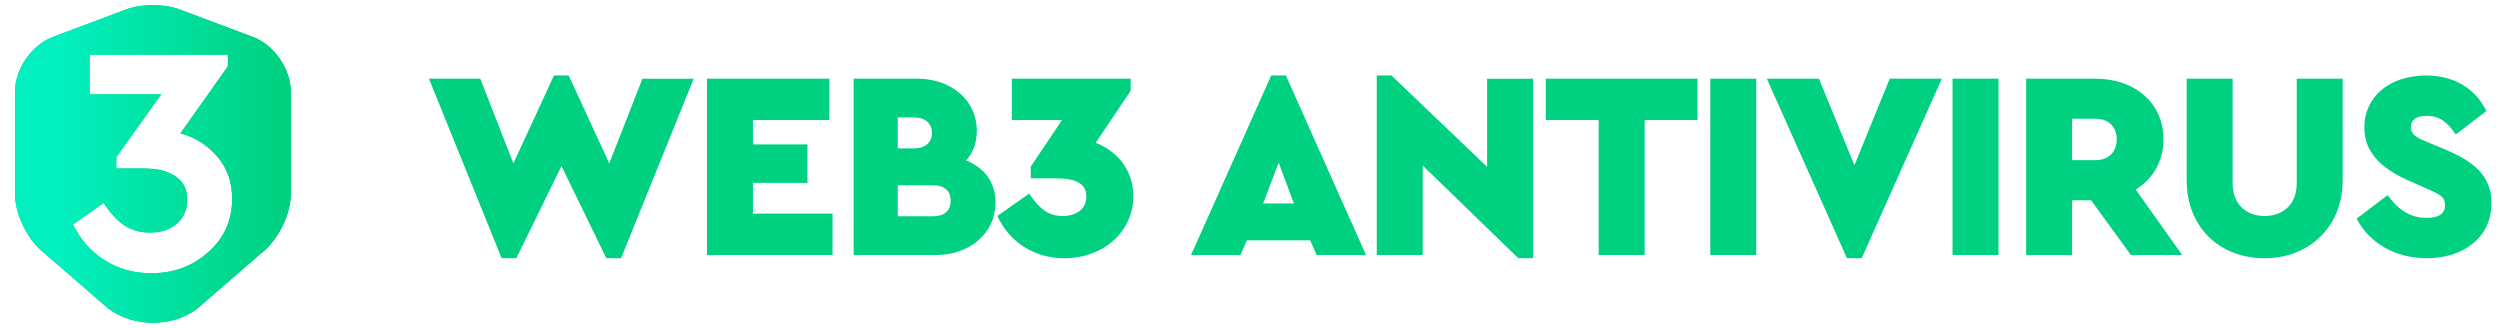 <svg xmlns="http://www.w3.org/2000/svg" width="183" height="24" fill="none"><g clip-path="url(#a)"><path fill="#00D180" d="M172.503 16.007c.938 1.78 2.816 2.894 5.143 2.894 2.679 0 4.732-1.525 4.732-4.028 0-1.819-1.056-2.953-3.305-3.892l-1.486-.625c-.841-.333-1.114-.587-1.114-1.056 0-.548.449-.822 1.153-.822.919 0 1.506.43 2.132 1.37l2.249-1.722c-.782-1.584-2.288-2.6-4.42-2.6-2.64 0-4.517 1.525-4.517 3.813 0 1.74 1.134 2.953 3.266 3.891l1.329.587c1.017.45 1.311.626 1.311 1.193 0 .626-.45.938-1.33.938-1.31 0-2.112-.645-2.875-1.662l-2.268 1.721ZM160.064 13.19c0 3.443 2.405 5.711 5.711 5.711 3.265 0 5.709-2.307 5.709-5.71V5.76h-3.363v7.685c0 1.467-.958 2.366-2.346 2.366-1.389 0-2.347-.9-2.347-2.366V5.76h-3.364v7.43ZM159.736 18.666l-3.403-4.79c1.271-.783 2.034-2.093 2.034-3.677 0-2.68-2.112-4.44-4.987-4.44h-5.065v12.907h3.364v-4.008h1.388l2.914 4.008h3.755Zm-8.057-9.973h1.721c.939 0 1.545.587 1.545 1.506s-.606 1.525-1.545 1.525h-1.721v-3.03ZM142.926 18.666h3.364V5.76h-3.364v12.906ZM138.327 5.76l-2.581 6.336-2.6-6.336h-3.814l5.866 13.141h1.076l5.867-13.141h-3.814ZM125.195 18.666h3.364V5.76h-3.364v12.906ZM117.023 18.666h3.364V8.791h3.872V5.76h-11.108v3.03h3.872v9.877ZM108.854 5.76v6.453l-7-6.688h-1.076v13.142h3.364v-6.551l7 6.785h1.076V5.761h-3.364ZM96.376 18.667h3.617L94.127 5.525h-1.075l-5.867 13.142h3.617l.47-1.076h4.634l.47 1.076Zm-1.663-3.775h-2.248l1.134-2.992 1.114 2.992ZM82.961 14.364c0-1.897-1.172-3.305-2.757-3.91l2.562-3.814v-.88h-8.702v3.03h3.676l-2.288 3.404v.86h1.838c1.506 0 2.23.41 2.23 1.33 0 .919-.724 1.427-1.74 1.427-.998 0-1.682-.489-2.445-1.642l-2.327 1.642c.88 1.897 2.66 3.09 4.908 3.09 2.836 0 5.045-1.936 5.045-4.537ZM72.872 14.834c0-1.487-.802-2.543-2.15-3.09.527-.587.781-1.31.781-2.17 0-2.25-1.877-3.814-4.36-3.814h-4.655v12.906h6.023c2.484 0 4.361-1.603 4.361-3.832Zm-5.945-6.239c.802 0 1.291.45 1.291 1.134 0 .685-.489 1.135-1.29 1.135h-1.213V8.595h1.212Zm2.66 6.102c0 .762-.489 1.134-1.29 1.134h-2.582v-2.268h2.581c.802 0 1.29.371 1.29 1.134ZM51.752 18.666h9.191v-3.03h-5.828v-2.25h3.99V10.57h-3.99V8.79h5.593V5.76h-8.956v12.906ZM47.025 5.76l-2.425 6.2-2.972-6.435h-1.076L37.58 11.96 35.155 5.76H31.4l5.32 13.141h1.075l3.305-6.746 3.285 6.746h1.076l5.319-13.14h-3.755Z"/><path fill="#00D180" fill-rule="evenodd" d="M7.939 22.598c.918.681 2.086 1.027 3.264 1.027 1.179 0 2.346-.346 3.243-1.038l4.649-4.032c1.232-.92 2.194-2.833 2.194-4.368v-7.47c0-1.664-1.221-3.437-2.789-4.02L13.106.674c-1.07-.4-2.757-.4-3.827 0L3.885 2.696c-1.568.584-2.79 2.357-2.79 4.022v7.48c0 1.524.963 3.449 2.195 4.367l4.649 4.033Zm7.313-4.146c1.158-1.032 1.738-2.325 1.738-3.881 0-1.254-.365-2.294-1.095-3.119-.746-.857-1.643-1.42-2.69-1.69l3.475-4.905V4H6.561v2.904H11.8L8.514 11.5v.833h1.976c1.047 0 1.841.198 2.38.595.556.381.834.937.834 1.667 0 .746-.254 1.341-.762 1.786-.508.428-1.167.642-1.976.642-.698 0-1.317-.174-1.857-.523-.524-.35-1.032-.897-1.524-1.643l-2.238 1.571c.54 1.111 1.31 1.984 2.31 2.62 1 .634 2.134.952 3.404.952 1.651 0 3.048-.516 4.19-1.548Z" clip-rule="evenodd"/><path fill="url(#b)" fill-rule="evenodd" d="M7.939 22.598c.918.681 2.086 1.027 3.264 1.027 1.179 0 2.346-.346 3.243-1.038l4.649-4.032c1.232-.92 2.194-2.833 2.194-4.368v-7.47c0-1.664-1.221-3.437-2.789-4.02L13.106.674c-1.07-.4-2.757-.4-3.827 0L3.885 2.696c-1.568.584-2.79 2.357-2.79 4.022v7.48c0 1.524.963 3.449 2.195 4.367l4.649 4.033Zm7.313-4.146c1.158-1.032 1.738-2.325 1.738-3.881 0-1.254-.365-2.294-1.095-3.119-.746-.857-1.643-1.42-2.69-1.69l3.475-4.905V4H6.561v2.904H11.8L8.514 11.5v.833h1.976c1.047 0 1.841.198 2.38.595.556.381.834.937.834 1.667 0 .746-.254 1.341-.762 1.786-.508.428-1.167.642-1.976.642-.698 0-1.317-.174-1.857-.523-.524-.35-1.032-.897-1.524-1.643l-2.238 1.571c.54 1.111 1.31 1.984 2.31 2.62 1 .634 2.134.952 3.404.952 1.651 0 3.048-.516 4.19-1.548Z" clip-rule="evenodd"/></g><defs><linearGradient id="b" x1="1.096" x2="20.813" y1="12" y2="12" gradientUnits="userSpaceOnUse"><stop offset=".172" stop-color="#02F0BF"/><stop offset=".984" stop-color="#00D180"/></linearGradient><clipPath id="a"><path fill="#fff" d="M.5 0h182.4v24H.5z"/></clipPath></defs></svg>